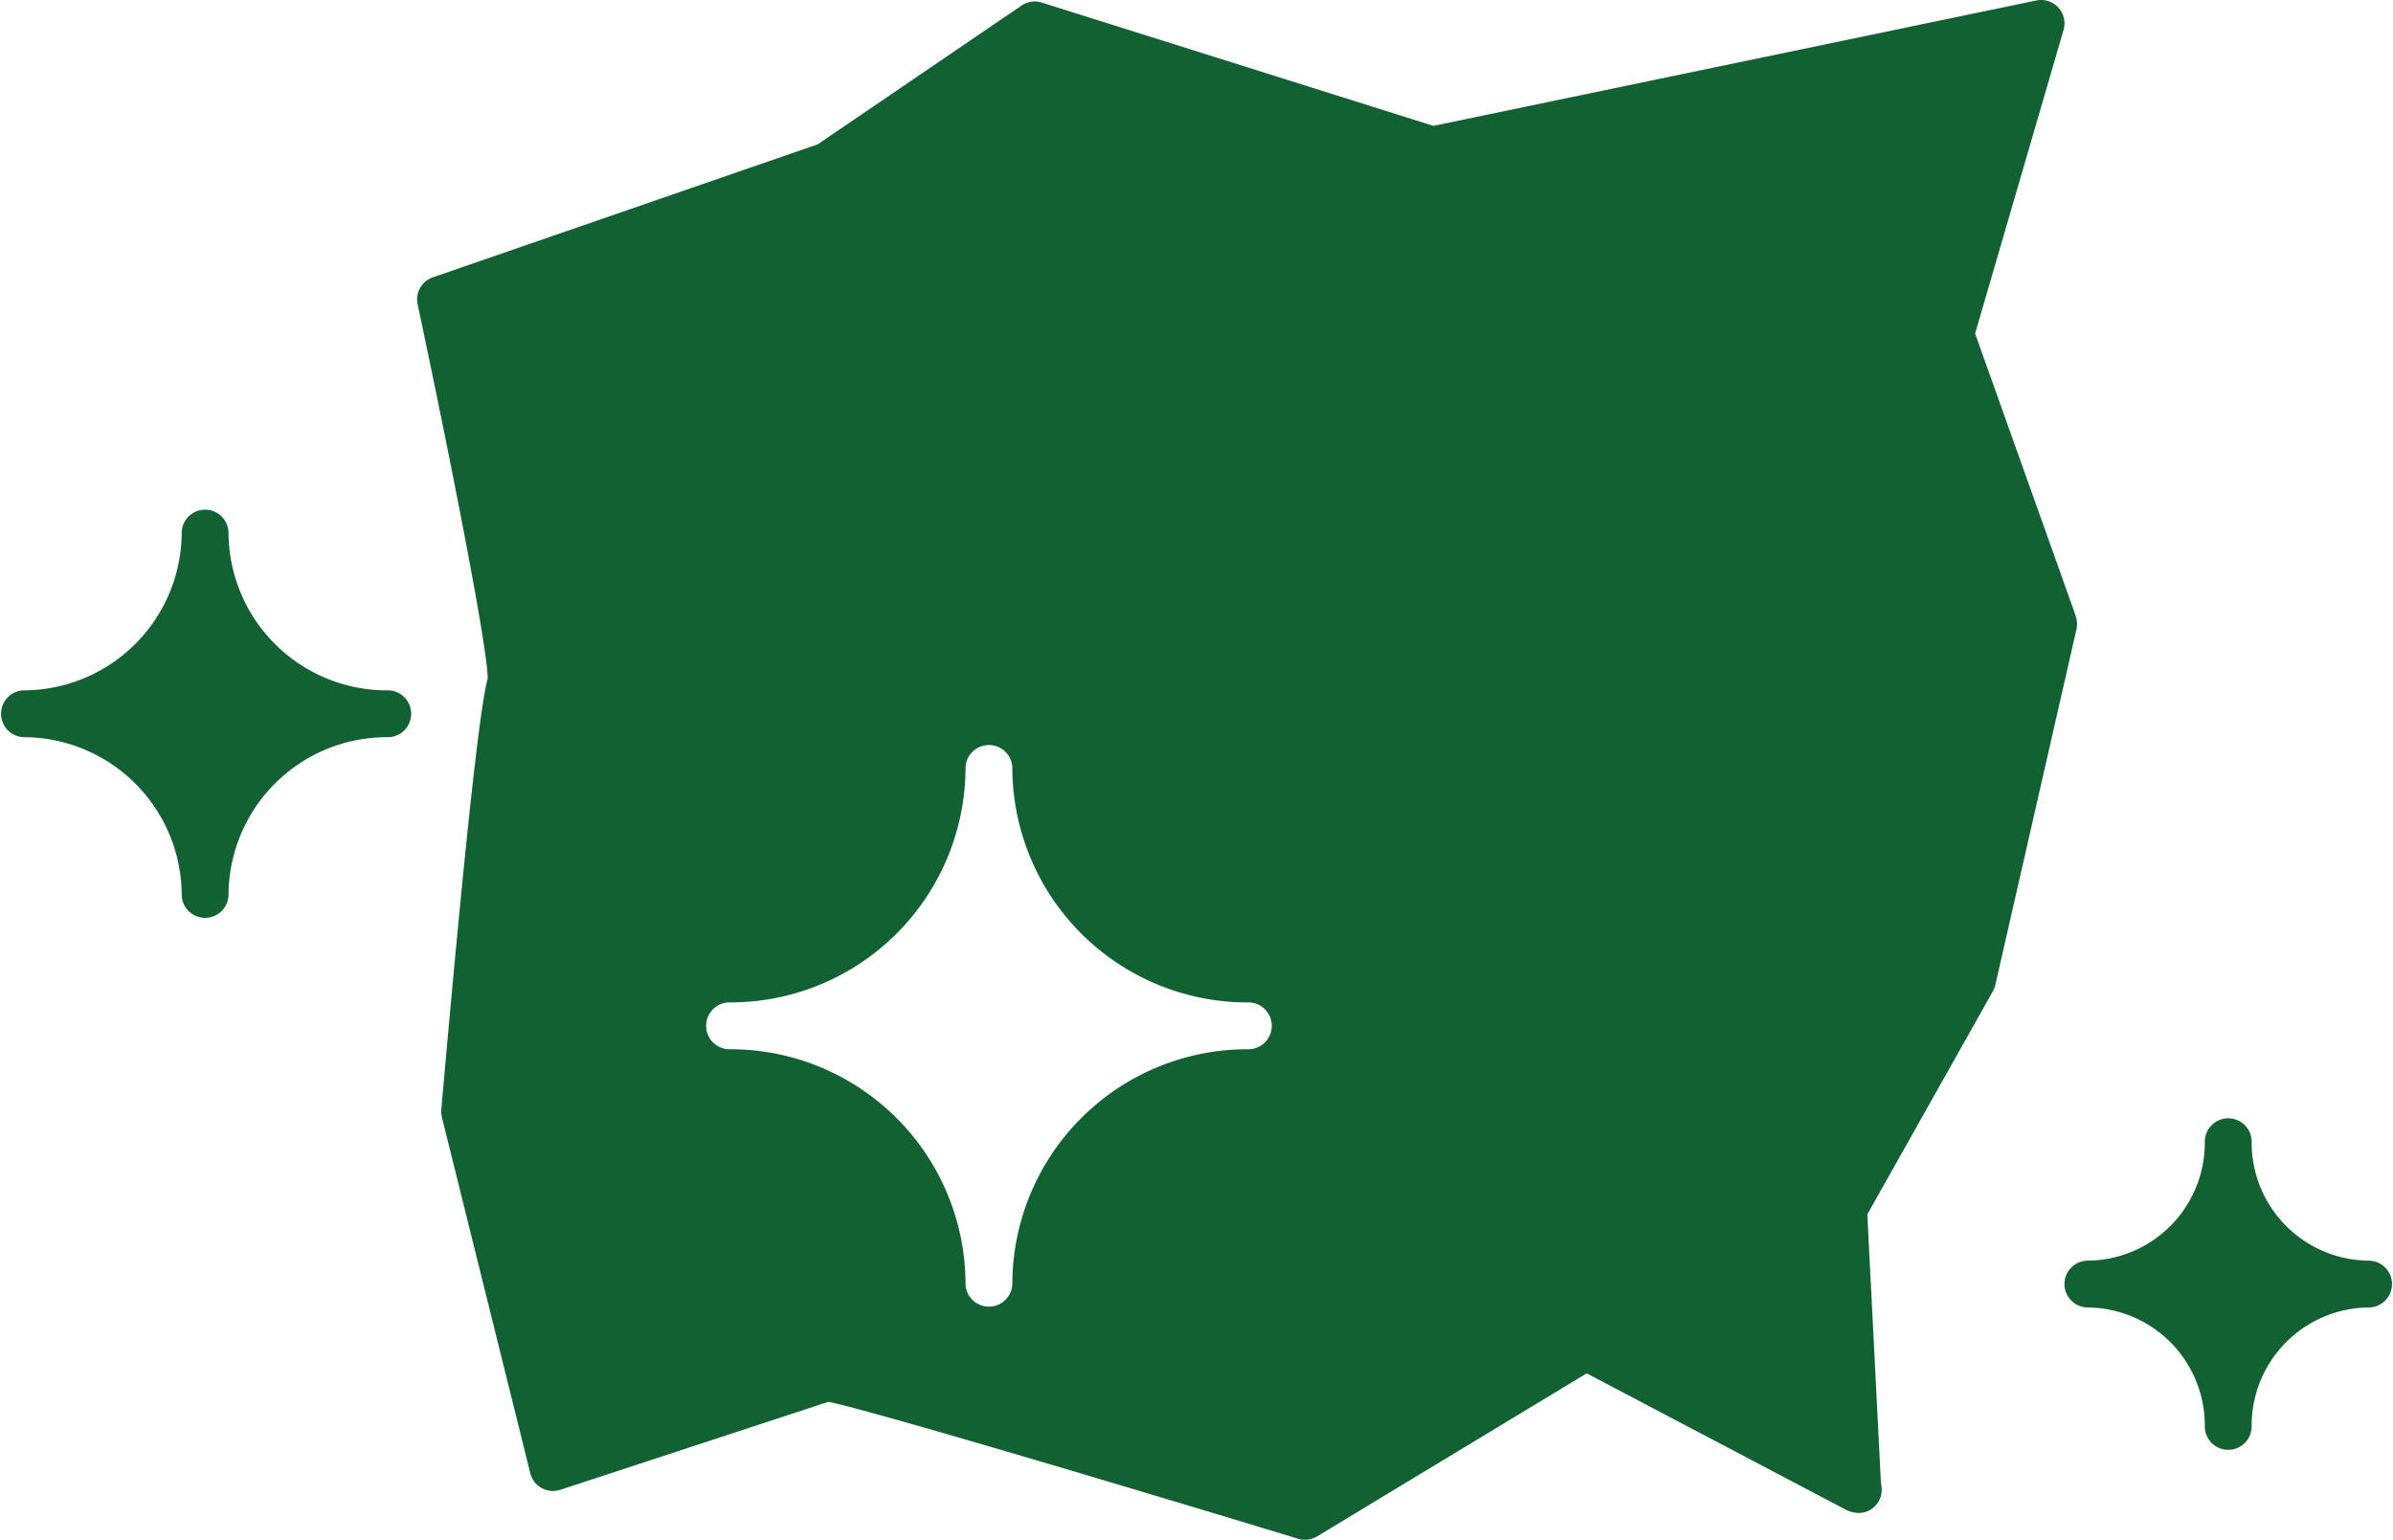 <?xml version="1.0" encoding="UTF-8"?>
<svg xmlns="http://www.w3.org/2000/svg" width="55.168" height="35.497" viewBox="0 0 55.168 35.497">
  <defs>
    <style>
      .cls-1 {
        fill: #126132;
      }
    </style>
  </defs>
  <g id="noun-cloth-5724138" transform="translate(-120.779 -291.676)">
    <path id="Path_464" data-name="Path 464" class="cls-1" d="M129.695,499.609a3.653,3.653,0,0,1-3.648-3.649.54.54,0,0,0-1.079,0,3.653,3.653,0,0,1-3.648,3.649.54.54,0,0,0,0,1.079,3.653,3.653,0,0,1,3.648,3.649.54.54,0,0,0,1.079,0,3.653,3.653,0,0,1,3.648-3.649.54.54,0,1,0,0-1.079Z" transform="translate(0 -192.016)"></path>
    <path id="Path_465" data-name="Path 465" class="cls-1" d="M954.249,743.3a2.723,2.723,0,0,1-2.719-2.719.54.54,0,1,0-1.079,0,2.722,2.722,0,0,1-2.719,2.719.54.54,0,0,0,0,1.079,2.723,2.723,0,0,1,2.719,2.719.54.54,0,1,0,1.079,0,2.723,2.723,0,0,1,2.719-2.719.54.54,0,0,0,0-1.079Z" transform="translate(-778.842 -422.558)"></path>
    <path id="Path_466" data-name="Path 466" class="cls-1" d="M326.084,305.881l-2.322-6.515,2.039-7a.539.539,0,0,0-.628-.679l-13.9,2.891-9.028-2.843a.54.54,0,0,0-.466.069l-4.7,3.2-8.872,3.066a.539.539,0,0,0-.351.623c.8,3.767,1.637,8.051,1.614,8.634-.121.449-.385,2.179-1.068,9.929a.548.548,0,0,0,.013.178l2.038,8.208a.54.54,0,0,0,.692.383l6.181-2.029c.961.192,7.058,2.01,10.83,3.158a.54.54,0,0,0,.436-.055l6.215-3.759,6,3.157a.682.682,0,0,0,.257.062.533.533,0,0,0,.545-.54.559.559,0,0,0-.017-.135l-.315-6.209,2.895-5.146a.557.557,0,0,0,.056-.145l1.871-8.2a.549.549,0,0,0-.018-.3Zm-19.1,9.986a5.423,5.423,0,0,0-5.418,5.418.54.54,0,0,1-1.079,0,5.423,5.423,0,0,0-5.417-5.418.54.54,0,1,1,0-1.079,5.423,5.423,0,0,0,5.417-5.418.54.54,0,0,1,1.079,0,5.423,5.423,0,0,0,5.418,5.418.54.54,0,1,1,0,1.079Z" transform="translate(-157.449)"></path>
  </g>
</svg>
